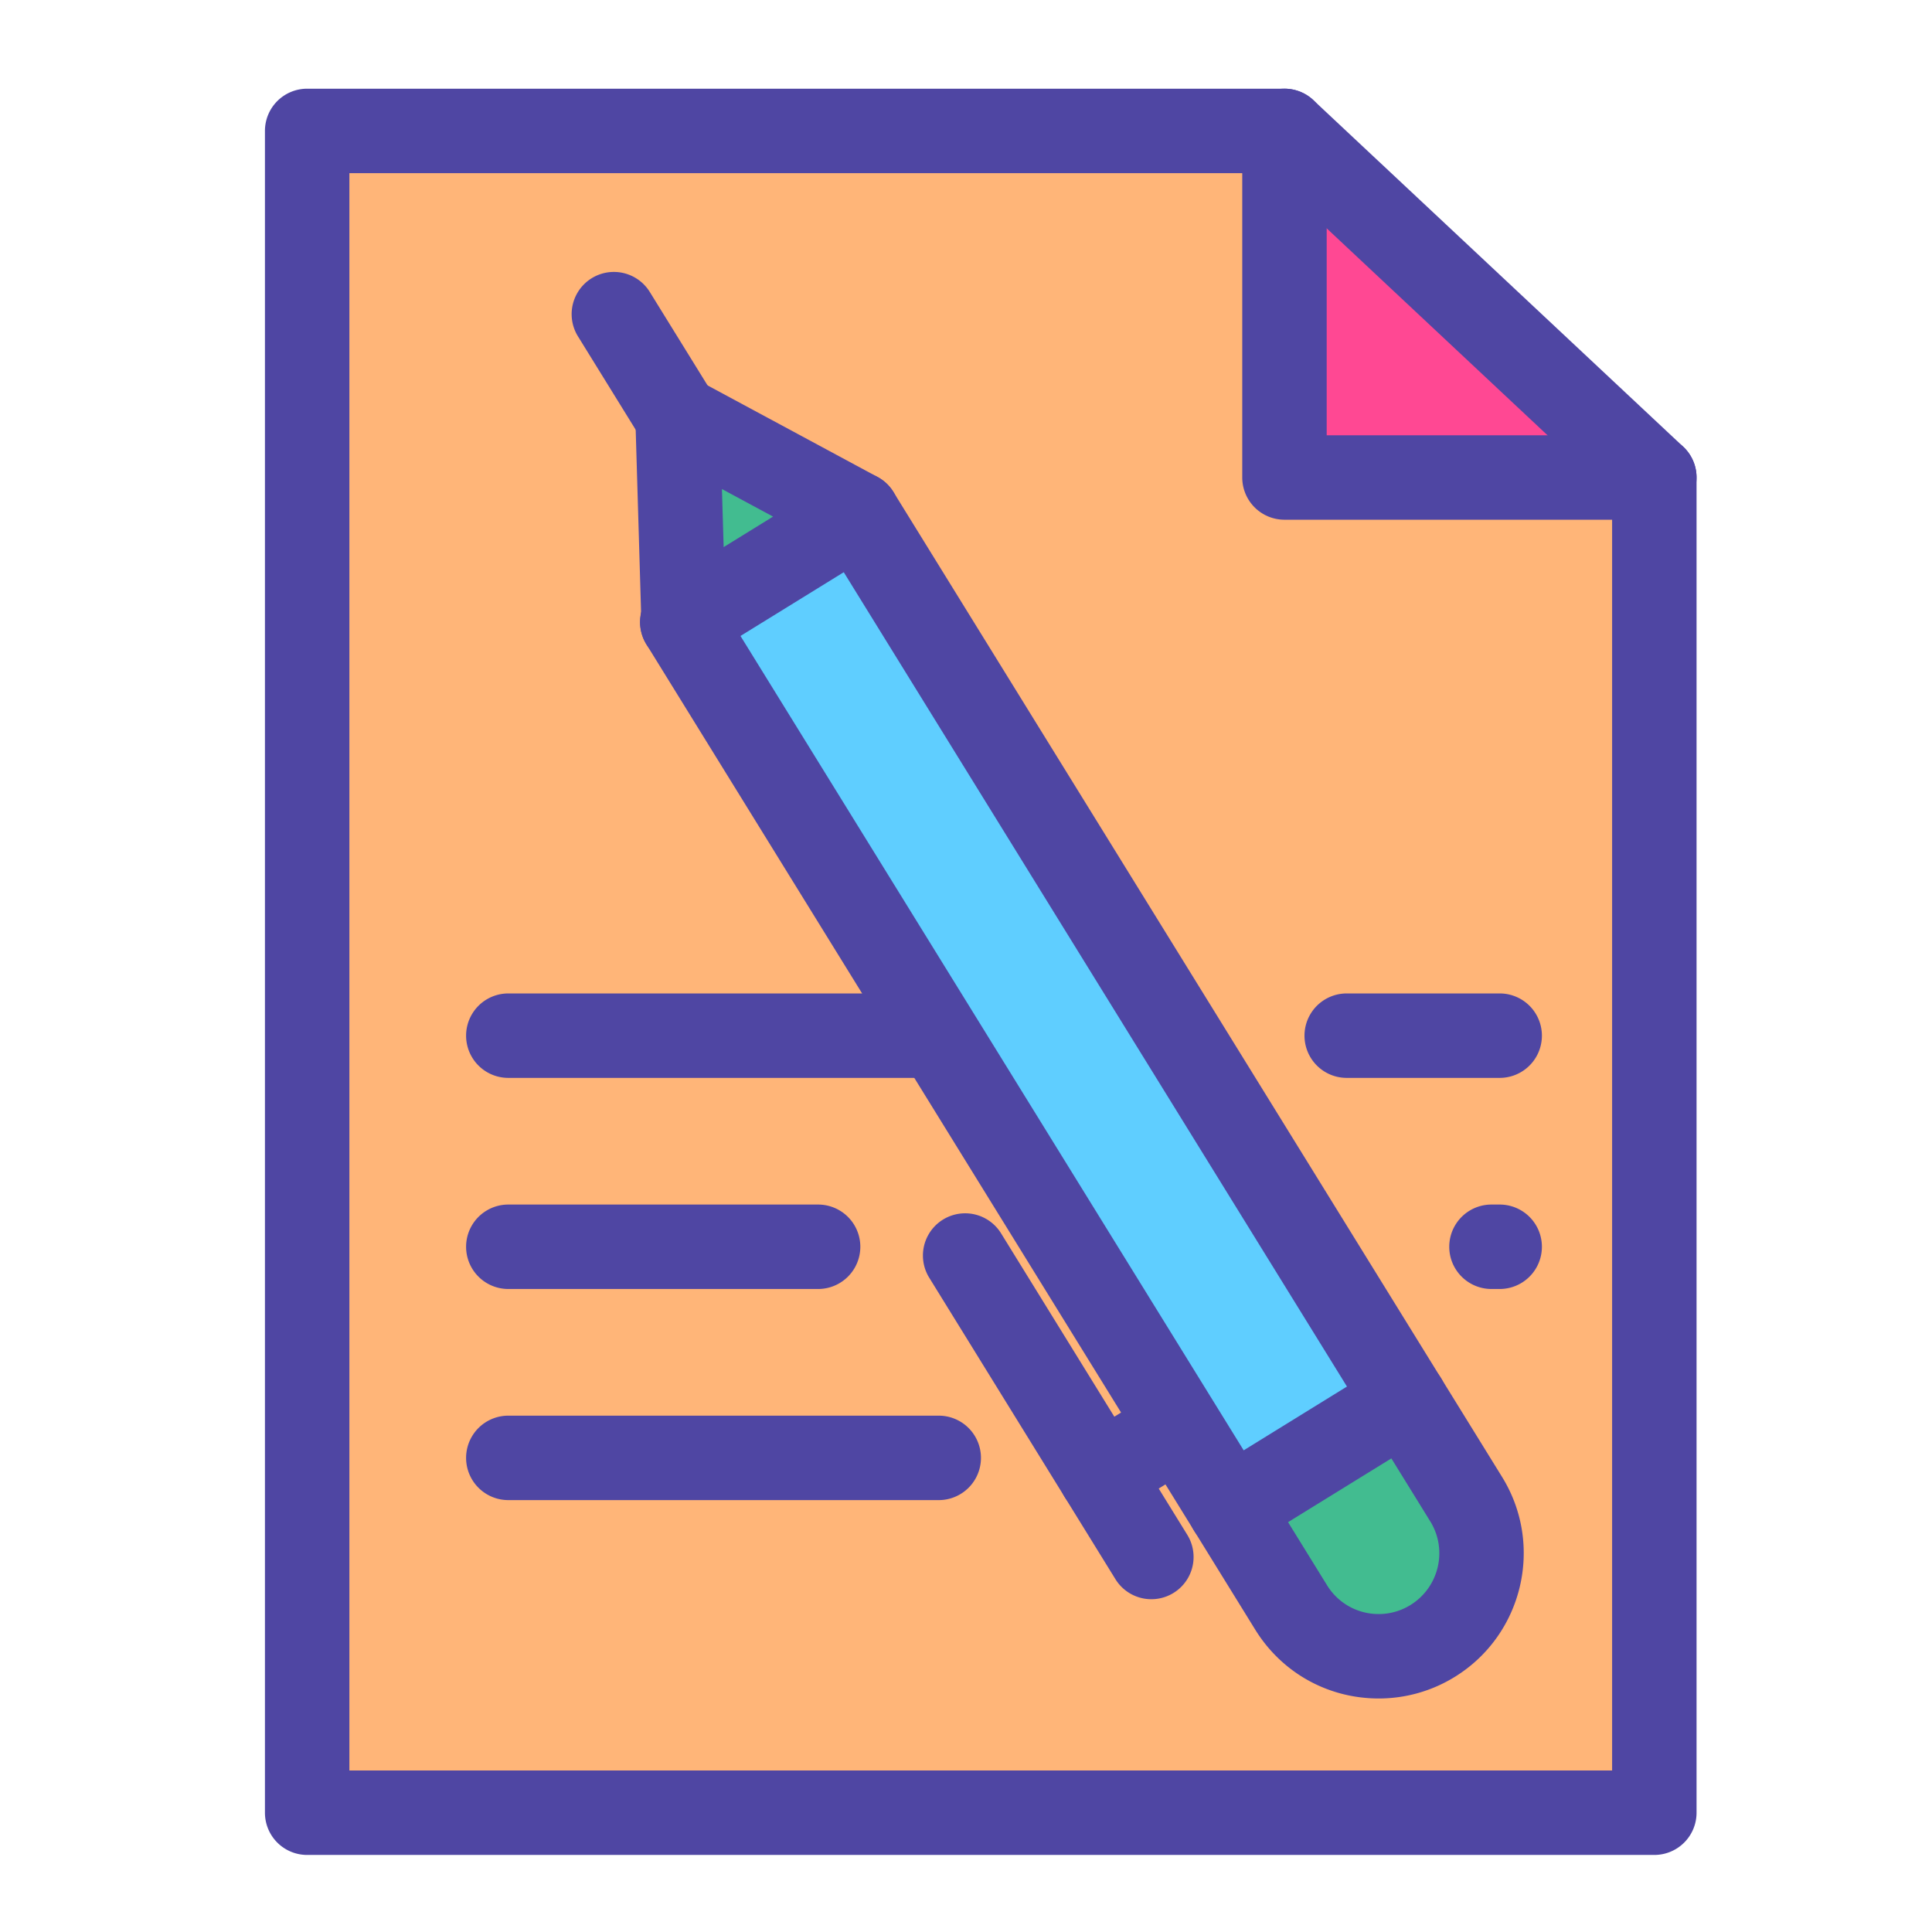 <?xml version="1.0" encoding="utf-8"?>
<!-- Uploaded to: SVG Repo, www.svgrepo.com, Generator: SVG Repo Mixer Tools -->
<svg width="800px" height="800px" viewBox="0 0 1024 1024" class="icon"  version="1.1" xmlns="http://www.w3.org/2000/svg"><path d="M359.124 221.114l3.197 108.279-0.639 0.416 263.297 426.147 26.918 43.542 32.417 52.461c10.294 16.688 28.165 25.895 46.451 25.895 9.783 0 19.693-2.621 28.612-8.152 25.639-15.857 33.599-49.424 17.743-75.095l-32.385-52.429-290.247-469.689-95.364-51.374z m517.706 31.969v707.698H162.802V69.389h517.994v183.694h196.034z" fill="#FFB578" /><path d="M876.831 253.083h-196.034v-183.694z" fill="#FF4893" /><path d="M777.119 794.606c15.857 25.671 7.896 59.239-17.743 75.095a54.133 54.133 0 0 1-28.612 8.152c-18.286 0-36.157-9.207-46.451-25.895l-32.417-52.461 92.838-57.32 32.385 52.429z" fill="#42BC90" /><path d="M744.735 742.177l-92.838 57.32-26.918-43.542-263.297-426.147 0.639-0.416 92.167-56.905z" fill="#5FCEFF" /><path d="M454.488 272.488l-92.167 56.905-3.197-108.279z" fill="#42BC90" /><path d="M730.764 900.232c-26.902 0-51.387-13.654-65.495-36.528L342.644 341.57a22.378 22.378 0 1 1 38.075-23.523l322.631 522.15a31.985 31.985 0 0 0 27.41 15.281c5.946 0 11.761-1.659 16.819-4.792 15.121-9.354 19.821-29.226 10.499-44.315L435.45 284.253a22.378 22.378 0 0 1 7.273-30.799 22.372 22.372 0 0 1 30.799 7.273l322.631 522.121c22.289 36.074 11.068 83.577-25.009 105.885a76.55 76.55 0 0 1-40.38 11.499z" fill="#4F46A3" /><path d="M651.919 821.879a22.378 22.378 0 0 1-11.781-41.422l92.838-57.32a22.378 22.378 0 0 1 23.516 38.082l-92.838 57.32a22.276 22.276 0 0 1-11.736 3.341zM361.701 352.19a22.378 22.378 0 0 1-12.199-41.157l0.639-0.416a22.382 22.382 0 0 1 24.36 37.551l-0.639 0.416a22.292 22.292 0 0 1-12.161 3.606zM610.263 847.614a22.366 22.366 0 0 1-19.063-10.623l-98.752-159.877a22.378 22.378 0 0 1 38.075-23.523l98.759 159.884a22.378 22.378 0 0 1-19.018 34.14z" fill="#4F46A3" /><path d="M583.377 804.072a22.382 22.382 0 0 1-11.793-41.416l41.624-25.738a22.382 22.382 0 0 1 23.542 38.069l-41.624 25.738a22.282 22.282 0 0 1-11.749 3.347zM362.321 351.771a22.378 22.378 0 0 1-22.369-21.717l-3.197-108.279a22.378 22.378 0 0 1 32.982-20.361l95.364 51.374a22.372 22.372 0 0 1 1.141 38.743l-92.167 56.905a22.388 22.388 0 0 1-11.755 3.334z m20.316-92.573l0.908 30.789 26.208-16.183-27.116-14.607z" fill="#4F46A3" /><path d="M359.146 243.495a22.359 22.359 0 0 1-19.057-10.614l-33.759-54.603a22.378 22.378 0 0 1 38.069-23.536l33.759 54.603a22.378 22.378 0 0 1-19.012 34.149z" fill="#4F46A3" /><path d="M876.831 983.16H162.802a22.378 22.378 0 0 1-22.378-22.378V69.389a22.378 22.378 0 0 1 22.378-22.378h517.994a22.378 22.378 0 0 1 22.378 22.378v161.316h173.656a22.378 22.378 0 0 1 22.378 22.378v707.698a22.378 22.378 0 0 1-22.378 22.378z m-691.65-44.757h669.272V275.461h-173.656a22.378 22.378 0 0 1-22.378-22.378v-161.316H185.181v846.636z" fill="#4F46A3" /><path d="M876.827 275.461a22.286 22.286 0 0 1-15.297-6.049l-196.034-183.694a22.378 22.378 0 1 1 30.604-32.66l196.034 183.694a22.378 22.378 0 0 1-15.307 38.708zM433.612 683.194h-164.193a22.378 22.378 0 1 1 0-44.757h164.193a22.378 22.378 0 1 1 0 44.757zM491.156 571.303h-221.737a22.378 22.378 0 1 1 0-44.757h221.737a22.378 22.378 0 1 1 0 44.757zM497.55 795.086h-228.131a22.378 22.378 0 1 1 0-44.757h228.131a22.378 22.378 0 1 1 0 44.757zM794.862 683.194h-4.348a22.378 22.378 0 1 1 0-44.757h4.348a22.378 22.378 0 1 1 0 44.757zM794.862 571.303h-81.073a22.378 22.378 0 1 1 0-44.757h81.073a22.378 22.378 0 1 1 0 44.757z" fill="#4F46A3" /></svg>